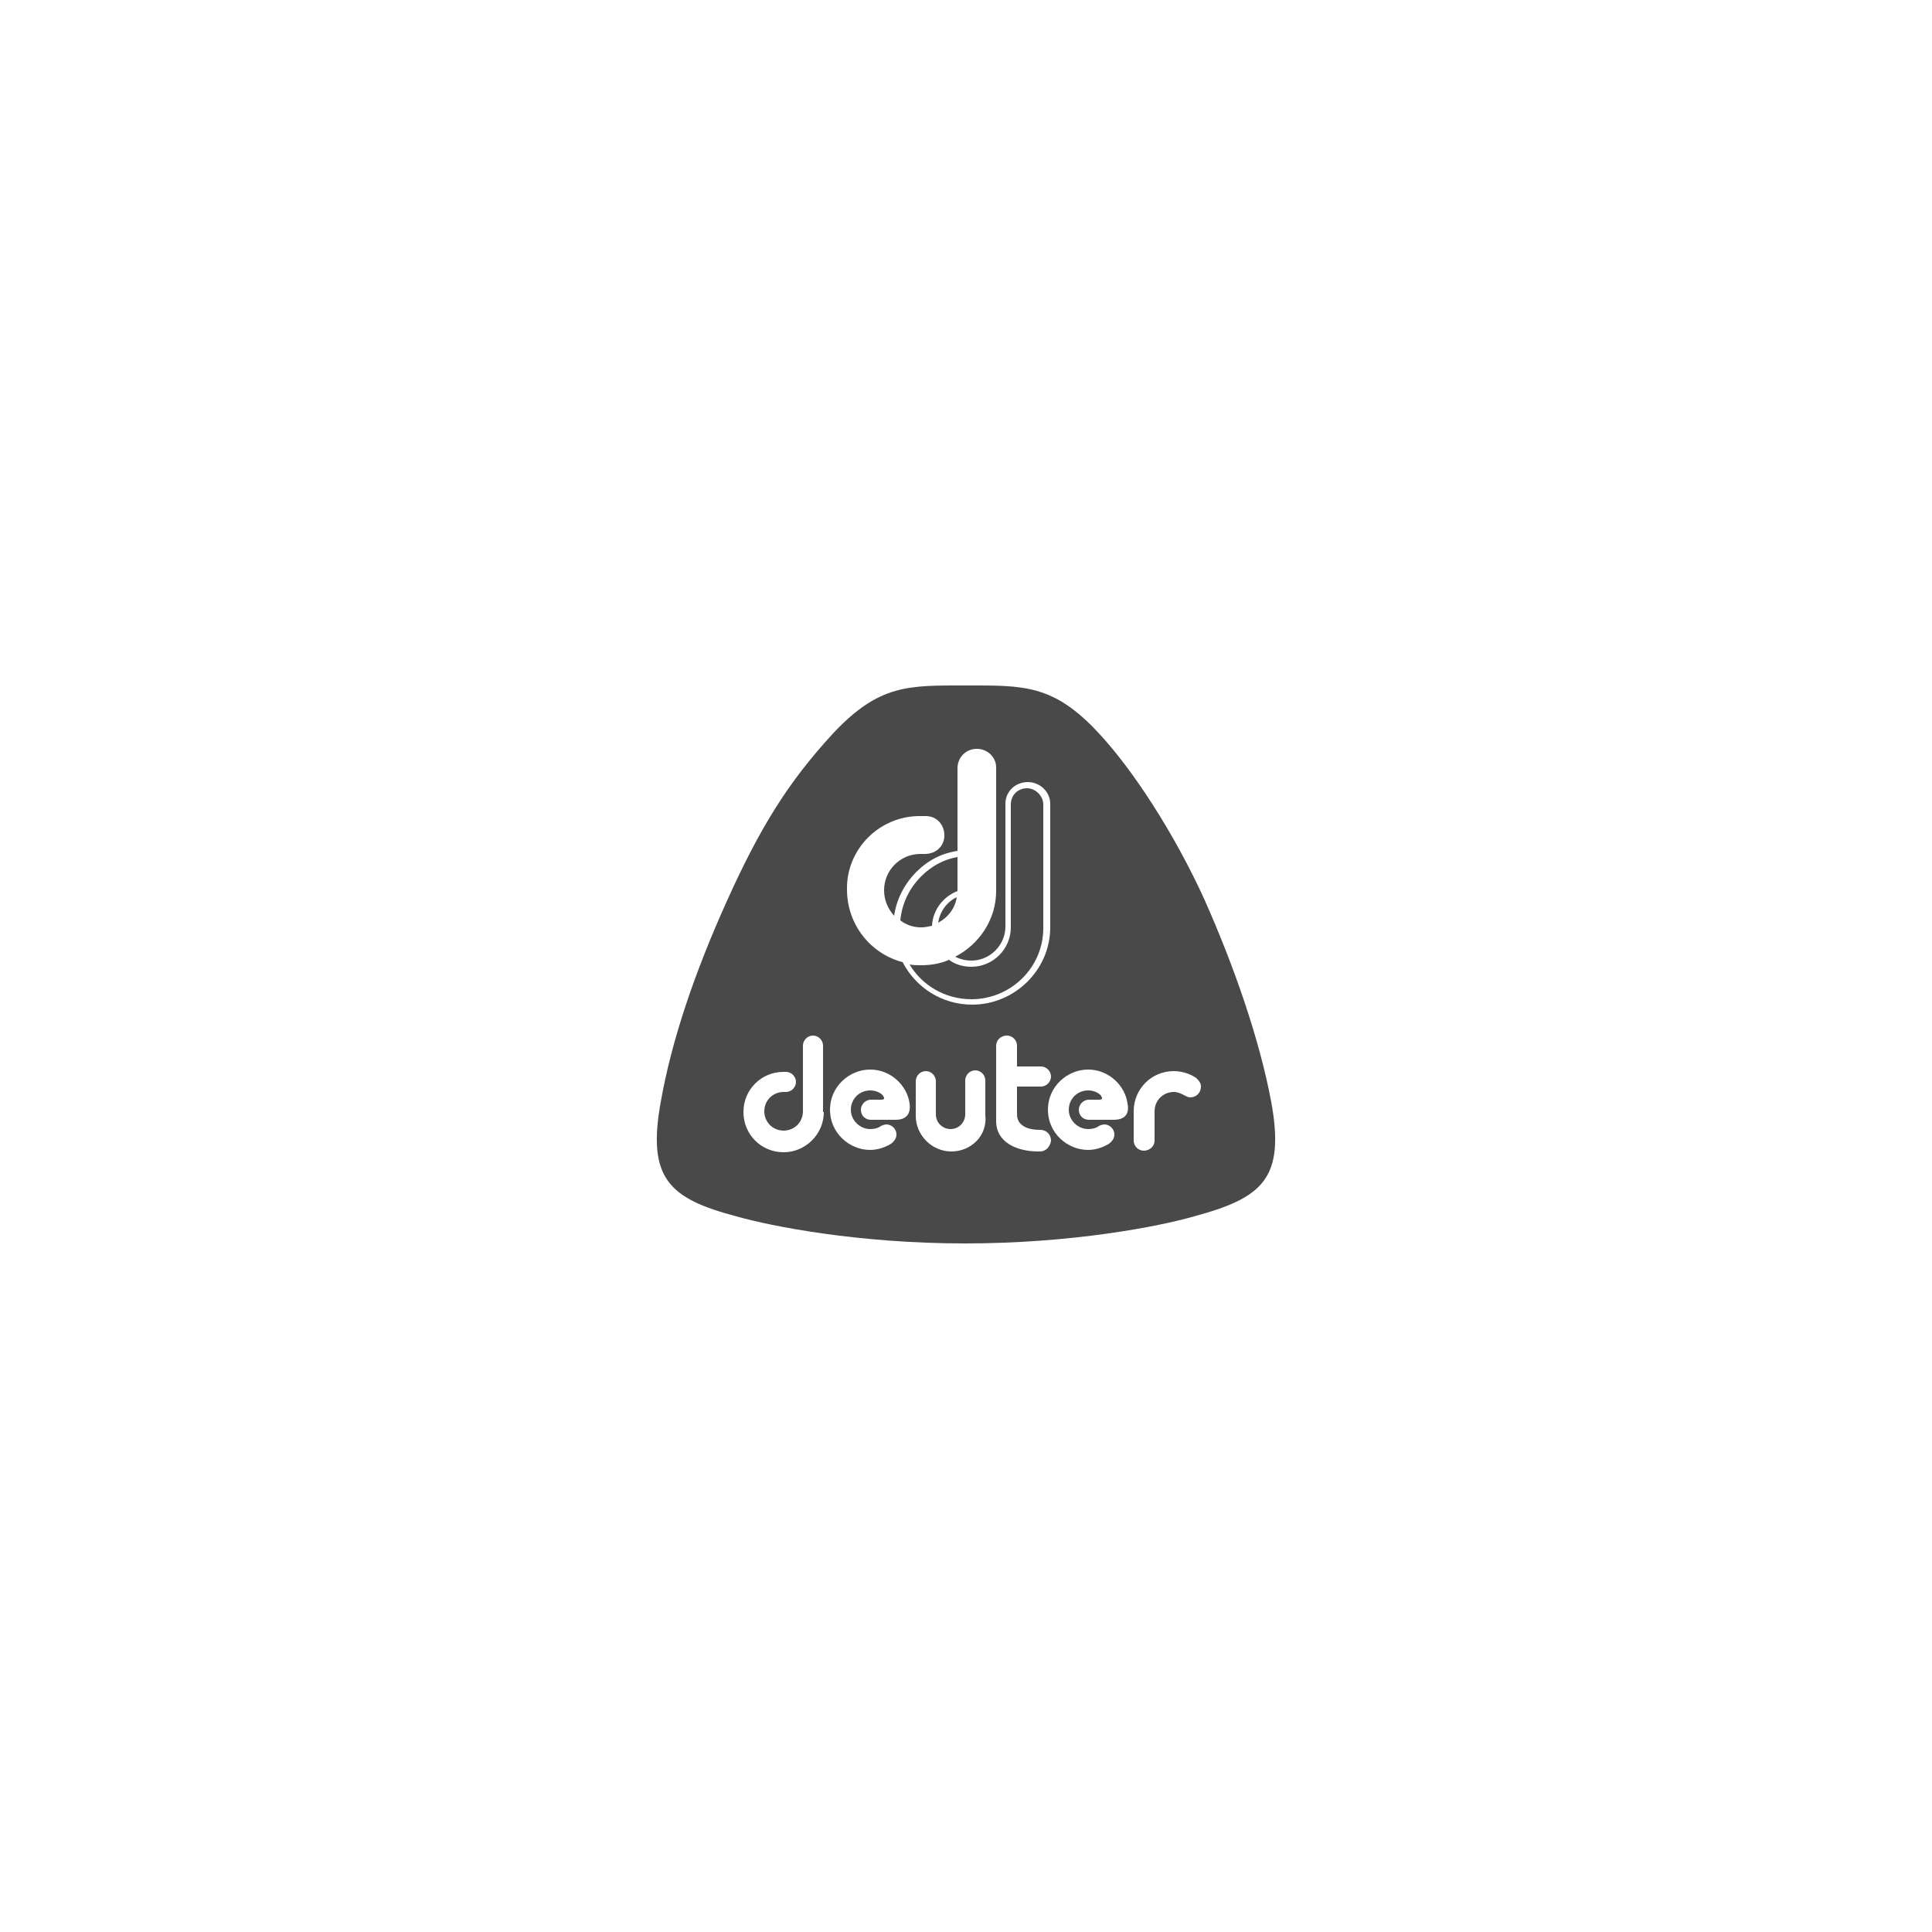 <?xml version="1.0" encoding="utf-8"?>
<!-- Generator: Adobe Illustrator 19.2.1, SVG Export Plug-In . SVG Version: 6.00 Build 0)  -->
<svg version="1.1" id="Ebene_1" xmlns="http://www.w3.org/2000/svg" xmlns:xlink="http://www.w3.org/1999/xlink" x="0px" y="0px"
	 viewBox="0 0 250 250" style="enable-background:new 0 0 250 250;" xml:space="preserve">
<style type="text/css">
	.st0{fill:#494949;}
</style>
<path class="st0" d="M119.2,124.9c-0.5,0-1,0-1.5-0.1c1.6,2.7,4.6,4.5,8,4.5c5.1,0,9.3-4.1,9.3-9.2l0-16c0-1.1-1-2.1-2.1-2.1
	c-1.2,0-2.1,0.9-2.1,2.1V120c0,2.8-2.3,5.1-5.1,5.1c-1.1,0-2.1-0.3-2.9-0.9C121.7,124.7,120.4,124.9,119.2,124.9 M154,142
	c-0.3,0-0.6-0.2-0.8-0.3c-0.4-0.2-0.8-0.4-1.3-0.4c-1.4,0-2.5,1.1-2.5,2.5v3.8c0,0.7-0.6,1.3-1.4,1.3c-0.7,0-1.3-0.6-1.3-1.3v-3.8
	c0-2.9,2.3-5.2,5.2-5.2c1.1,0,2.2,0.4,2.9,0.9c0.3,0.3,0.6,0.6,0.6,1.1C155.4,141.4,154.8,142,154,142 M144.1,144.9h-3.2
	c-0.7,0-1.3-0.5-1.3-1.3c0-0.7,0.6-1.3,1.3-1.3h1.3c0.5,0,0.5-0.2,0.2-0.6c-0.4-0.4-1-0.6-1.6-0.6c-1.4,0-2.5,1.1-2.5,2.5
	c0,1.4,1.2,2.5,2.5,2.5c0.5,0,1-0.1,1.4-0.4c0.2-0.1,0.5-0.2,0.7-0.2c0.7,0,1.3,0.6,1.3,1.3c0,0.5-0.3,0.9-0.7,1.2
	c-0.8,0.5-1.8,0.8-2.7,0.8c-2.7,0-5.2-2.2-5.2-5.2c0-3,2.5-5.2,5.2-5.2c2.7,0,4.8,2.1,5.1,4.4C146.2,144.3,145.4,144.9,144.1,144.9
	 M134.6,149c-0.1,0-0.2,0-0.2,0c-3,0-5.5-1.3-5.5-3.9l0-0.1v-9.7c0-0.7,0.6-1.3,1.4-1.3c0.7,0,1.3,0.6,1.3,1.3v2.7l3.1,0
	c0.7,0,1.3,0.6,1.3,1.3c0,0.7-0.6,1.3-1.3,1.3l-3.1,0v3.6c0,1.4,1.3,2,2.9,2c0,0,0.1,0,0.1,0c0.8,0,1.4,0.6,1.4,1.4
	C135.9,148.4,135.3,149,134.6,149 M123.1,149c-2.5,0-4.6-2.1-4.6-4.6l0-4.5c0-0.7,0.6-1.3,1.3-1.3c0.7,0,1.3,0.6,1.3,1.3l0,4.3
	c0,0,0,0,0,0c0,1.1,0.9,1.9,1.9,1.9c1.1,0,1.9-0.9,1.9-1.9v0l0-4.4c0-0.7,0.6-1.3,1.3-1.3c0.7,0,1.3,0.6,1.3,1.3l0,4.5
	C127.8,146.9,125.7,149,123.1,149 M115.9,144.9h-3.2c-0.7,0-1.3-0.5-1.3-1.3c0-0.7,0.6-1.3,1.3-1.3h1.3c0.5,0,0.5-0.2,0.2-0.6
	c-0.4-0.4-1-0.6-1.6-0.6c-1.4,0-2.5,1.1-2.5,2.5c0,1.4,1.2,2.5,2.5,2.5c0.5,0,1-0.1,1.4-0.4c0.2-0.1,0.5-0.2,0.7-0.2
	c0.7,0,1.3,0.6,1.3,1.3c0,0.5-0.3,0.9-0.7,1.2c-0.8,0.5-1.8,0.8-2.7,0.8c-2.7,0-5.2-2.2-5.2-5.2c0-3,2.5-5.2,5.2-5.2
	c2.7,0,4.8,2.1,5.1,4.4C117.9,144.3,117.1,144.9,115.9,144.9 M106.6,143.9c0,2.9-2.4,5.2-5.2,5.2c-2.9,0-5.2-2.3-5.2-5.2
	c0-2.9,2.3-5.2,5.2-5.2c0.1,0,0.3,0,0.3,0c0.7,0,1.3,0.6,1.3,1.3c0,0.7-0.6,1.3-1.3,1.3c0,0-0.2,0-0.3,0c-1.4,0-2.5,1.1-2.5,2.5
	c0,1.4,1.1,2.5,2.5,2.5c1.4,0,2.5-1.1,2.5-2.5v-8.5c0-0.7,0.6-1.3,1.3-1.3c0.7,0,1.3,0.6,1.3,1.3V143.9z M119.2,105.6
	c0.2,0,0.6,0,0.6,0c1.4,0,2.4,1.1,2.4,2.5c0,1.4-1.1,2.4-2.5,2.4c0,0-0.4,0-0.6,0c-2.6,0-4.7,2.1-4.7,4.7c0,1.3,0.5,2.4,1.3,3.3
	c0.3-2.1,1.3-4.1,2.9-5.7c1.5-1.5,3.3-2.4,5.3-2.7V99.4c0-1.4,1.1-2.5,2.5-2.5c1.4,0,2.5,1.1,2.5,2.4v16c0,3.7-2.2,6.9-5.3,8.5
	c0.6,0.3,1.3,0.5,2.1,0.5c2.4,0,4.4-2,4.4-4.4l0-15.9c0-1.6,1.3-2.8,2.9-2.8c1.6,0,2.9,1.3,2.9,2.8l0,16c0,5.5-4.6,10-10.1,10
	c-3.9,0-7.3-2.2-9-5.5c-4.2-1.1-7.2-4.9-7.2-9.4C109.5,109.9,113.8,105.5,119.2,105.6 M164.5,142.6c-1.5-8-4.7-17.3-8.6-26.1
	c-4-8.8-9.4-17-13.7-21.6c-5.9-6.4-9.8-6.2-17.2-6.2c-7.4,0-11.2-0.2-17.2,6.2c-5.9,6.4-9.5,12.3-13.7,21.6
	c-4.2,9.3-7.2,18.1-8.6,26.1c-1.8,9.9,1.1,12.5,9.8,14.8c4.6,1.3,15.8,3.5,29.6,3.5c13.8,0,25.1-2.2,29.6-3.5
	C163.4,155,166.3,152.5,164.5,142.6 M120.6,119.8c0.1-2.1,1.5-3.8,3.3-4.5c0,0,0,0,0,0v-4.4c-1.8,0.3-3.4,1.2-4.7,2.5
	c-1.6,1.6-2.5,3.6-2.7,5.7c0.8,0.6,1.7,0.9,2.7,0.9C119.7,120,120.1,119.9,120.6,119.8 M121.4,119.4c1.3-0.7,2.2-1.9,2.4-3.3
	C122.5,116.7,121.6,118,121.4,119.4"/>
</svg>
